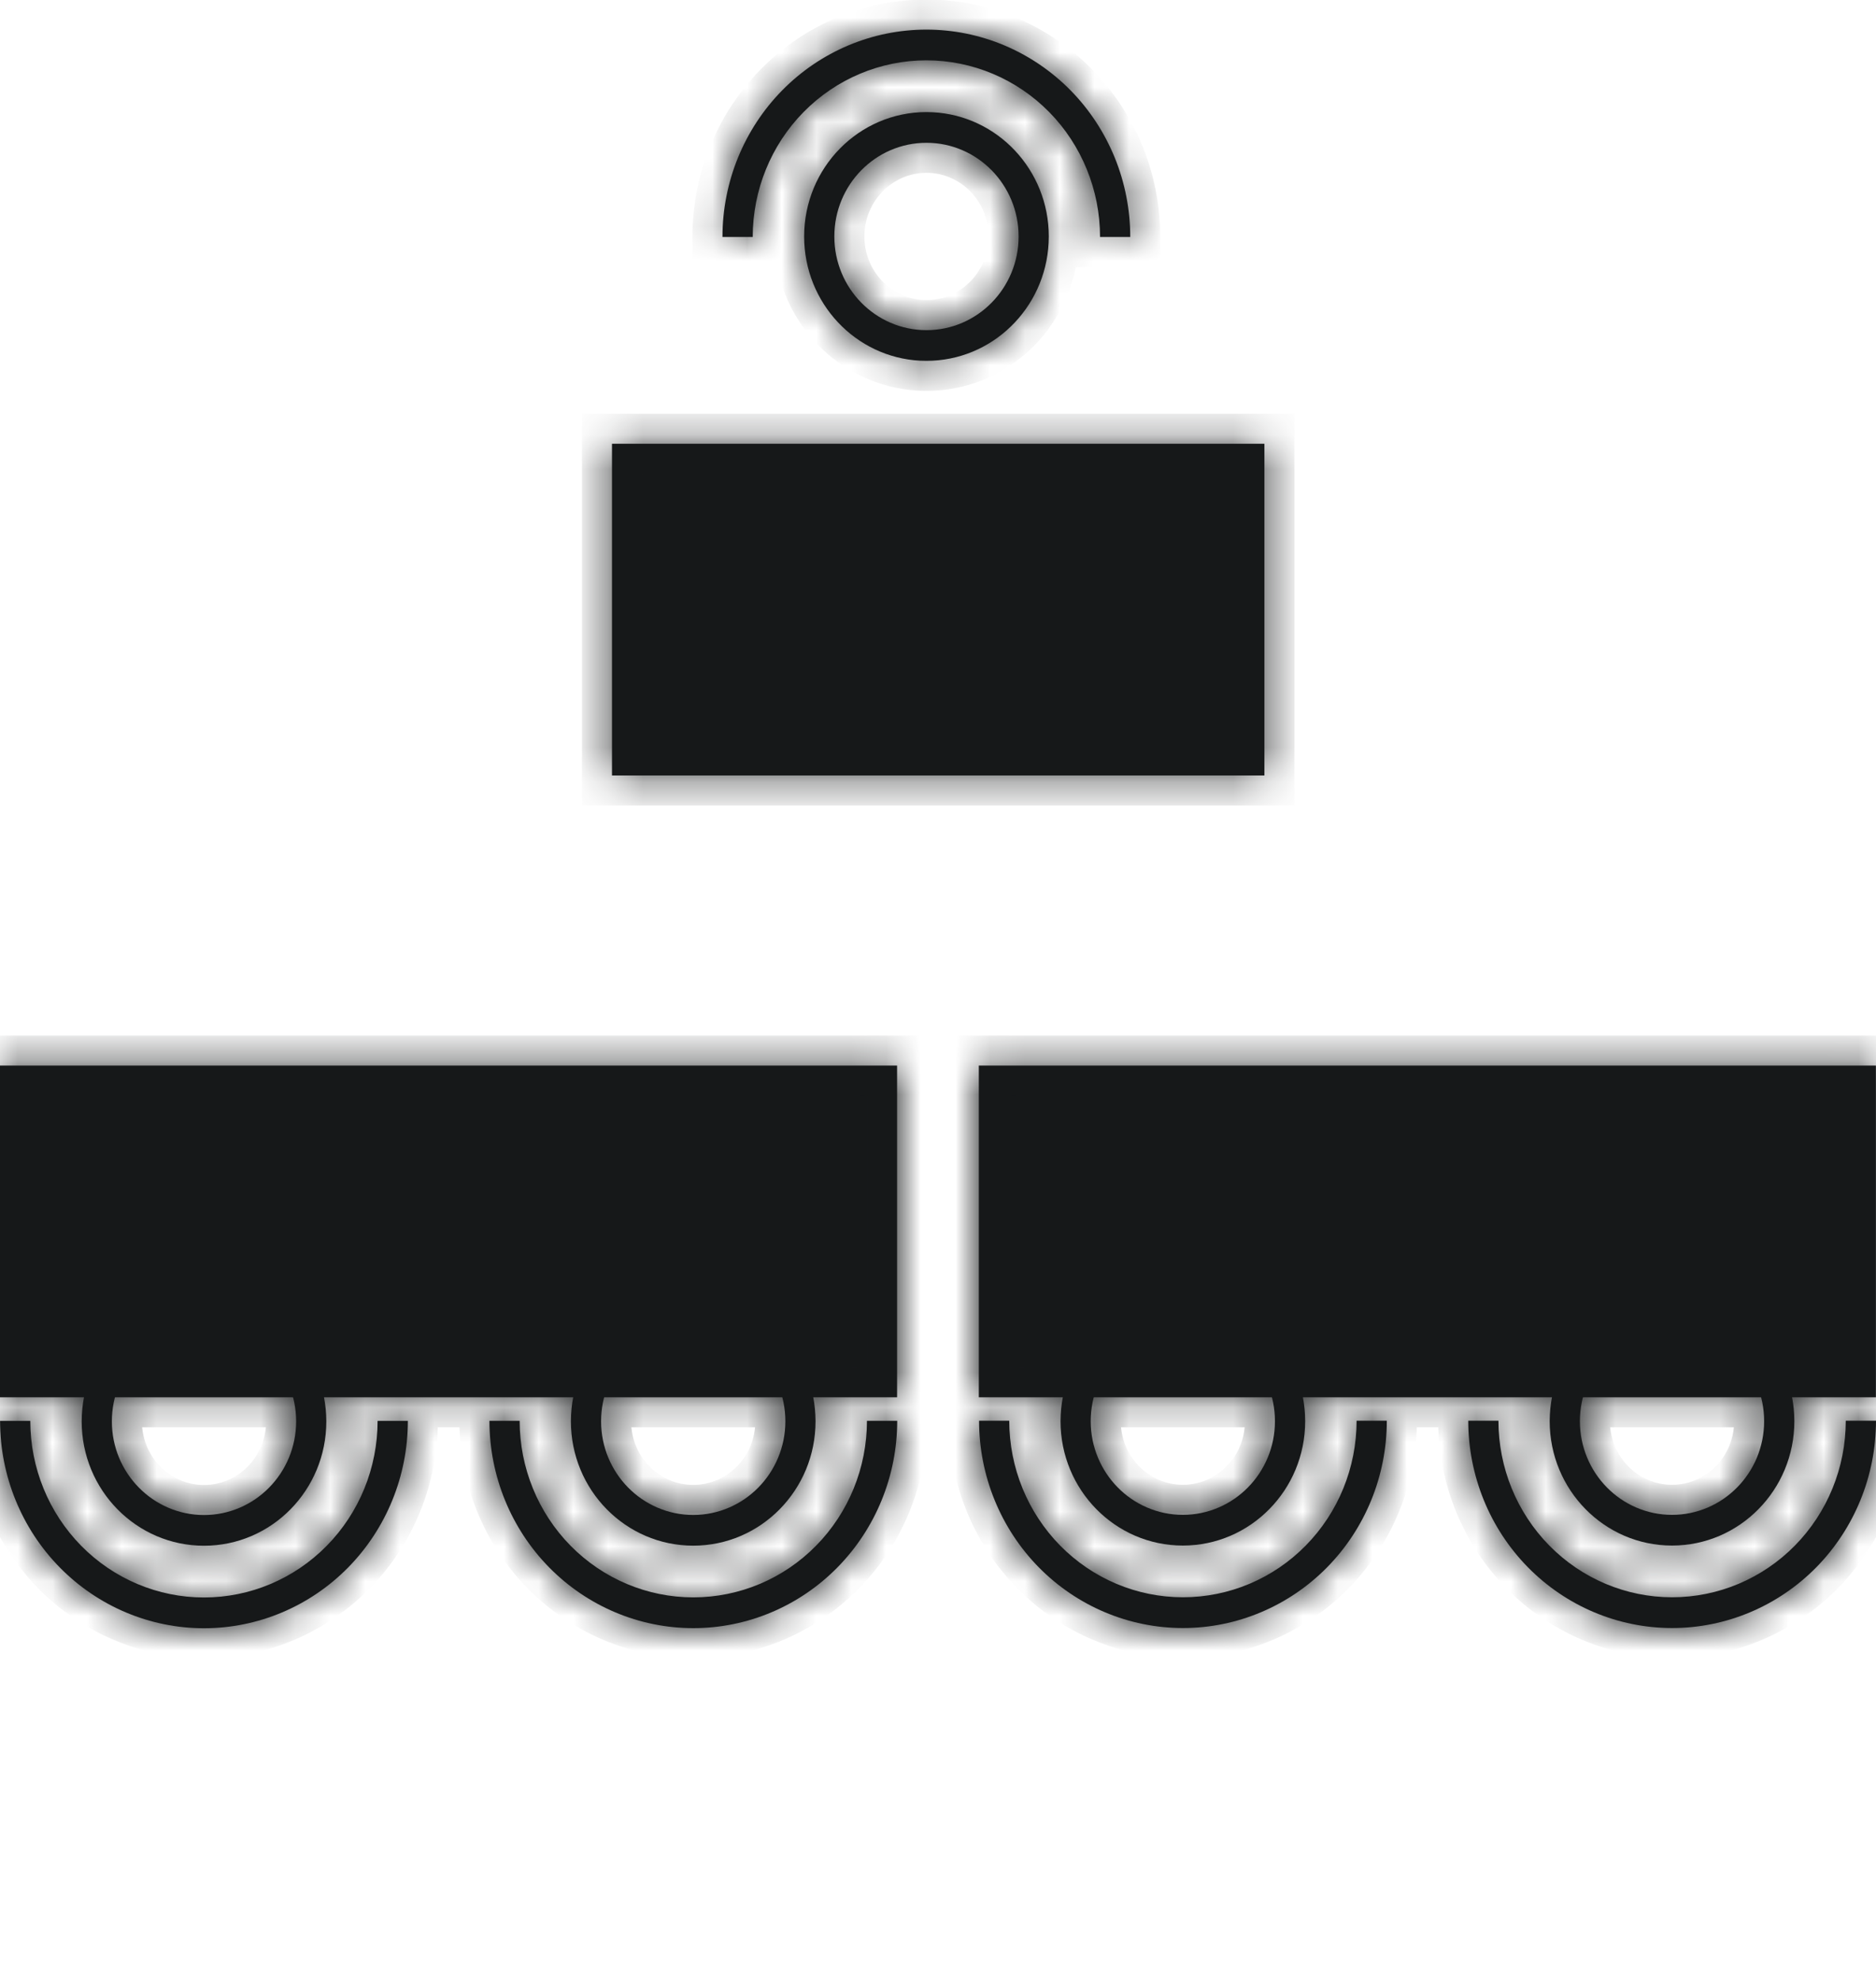 <svg width="54" height="57" viewBox="0 0 54 57" fill="none" xmlns="http://www.w3.org/2000/svg">
<mask id="path-1-inside-1_17647_28964" fill="white">
<path d="M29.32 6.804C29.32 5.316 28.132 4.109 26.668 4.109C25.204 4.109 24.016 5.316 24.016 6.804C24.016 8.293 25.204 9.5 26.668 9.5V10.383L26.487 10.379C24.627 10.283 23.147 8.719 23.147 6.804C23.147 4.827 24.723 3.225 26.668 3.225L26.849 3.23C28.709 3.325 30.189 4.889 30.189 6.804L30.184 6.988C30.09 8.879 28.552 10.383 26.668 10.383V9.5C28.132 9.5 29.32 8.293 29.32 6.804Z"/>
<path d="M31.664 6.818C31.664 5.47 31.137 4.177 30.2 3.224C29.262 2.272 27.991 1.737 26.666 1.736C25.34 1.736 24.068 2.272 23.131 3.224C22.193 4.177 21.667 5.47 21.667 6.818H20.796C20.796 5.236 21.415 3.718 22.516 2.599C23.616 1.481 25.109 0.852 26.666 0.852C28.222 0.852 29.714 1.481 30.815 2.599C31.915 3.718 32.534 5.236 32.534 6.818H31.664Z"/>
<path d="M17.616 12.769H36.395V22.314H17.616V12.769Z"/>
<path d="M3.22 40.899C3.22 42.387 4.408 43.594 5.872 43.594C7.336 43.594 8.524 42.387 8.524 40.899C8.524 39.41 7.336 38.203 5.872 38.203L5.872 37.319L6.053 37.325C7.854 37.417 9.297 38.885 9.388 40.715L9.393 40.899C9.393 42.876 7.817 44.478 5.872 44.478C3.927 44.478 2.351 42.876 2.351 40.899L2.356 40.715C2.45 38.824 3.988 37.319 5.872 37.319L5.872 38.203C4.408 38.203 3.22 39.41 3.22 40.899Z"/>
<path d="M0.872 40.885C0.872 42.233 1.399 43.526 2.337 44.479C3.274 45.431 4.545 45.967 5.871 45.967C7.196 45.967 8.468 45.432 9.405 44.479C10.343 43.526 10.869 42.233 10.869 40.885H11.74C11.74 42.468 11.121 43.985 10.021 45.104C8.92 46.223 7.427 46.852 5.871 46.852C4.314 46.852 2.822 46.222 1.722 45.104C0.621 43.985 0.002 42.467 0.002 40.885H0.872Z"/>
<path d="M17.302 40.896C17.302 42.385 18.49 43.592 19.954 43.592C21.418 43.592 22.606 42.385 22.606 40.896C22.606 39.408 21.418 38.201 19.954 38.201V37.317L20.135 37.322C21.936 37.414 23.379 38.882 23.47 40.712L23.475 40.896C23.475 42.873 21.899 44.476 19.954 44.476C18.009 44.476 16.433 42.873 16.433 40.896L16.438 40.712C16.532 38.821 18.07 37.317 19.954 37.317V38.201C18.49 38.201 17.302 39.408 17.302 40.896Z"/>
<path d="M14.958 40.883C14.958 42.23 15.485 43.523 16.422 44.476C17.36 45.429 18.631 45.964 19.956 45.964C21.282 45.964 22.554 45.429 23.491 44.476C24.429 43.523 24.955 42.23 24.955 40.883H25.826C25.826 42.465 25.207 43.982 24.106 45.101C23.006 46.22 21.513 46.849 19.956 46.849C18.4 46.849 16.908 46.22 15.807 45.101C14.707 43.982 14.088 42.465 14.088 40.883H14.958Z"/>
<path d="M0 30.661H25.822V40.206H0V30.661Z"/>
<path d="M31.396 40.894C31.396 42.382 32.583 43.589 34.048 43.589C35.512 43.589 36.699 42.382 36.699 40.894C36.699 39.405 35.512 38.198 34.048 38.198V37.314L34.228 37.319C36.029 37.412 37.473 38.879 37.564 40.71L37.569 40.894C37.569 42.87 35.992 44.473 34.048 44.473C32.103 44.473 30.527 42.87 30.527 40.894L30.532 40.71C30.626 38.818 32.164 37.314 34.048 37.314V38.198C32.583 38.198 31.396 39.405 31.396 40.894Z"/>
<path d="M29.051 40.88C29.051 42.228 29.579 43.52 30.516 44.473C31.454 45.426 32.724 45.961 34.05 45.961C35.376 45.961 36.648 45.426 37.585 44.473C38.523 43.52 39.049 42.228 39.049 40.88H39.919C39.919 42.462 39.301 43.98 38.2 45.099C37.099 46.217 35.607 46.846 34.05 46.846C32.494 46.846 31.002 46.217 29.901 45.099C28.801 43.98 28.182 42.462 28.182 40.88H29.051Z"/>
<path d="M45.477 40.894C45.477 42.382 46.664 43.589 48.128 43.589C49.593 43.589 50.78 42.382 50.78 40.894C50.78 39.405 49.593 38.198 48.128 38.198V37.314L48.309 37.319C50.11 37.412 51.553 38.879 51.645 40.71L51.65 40.894C51.65 42.87 50.073 44.473 48.128 44.473C46.184 44.473 44.607 42.87 44.607 40.894L44.612 40.71C44.706 38.818 46.244 37.314 48.128 37.314V38.198C46.664 38.198 45.477 39.405 45.477 40.894Z"/>
<path d="M43.132 40.88C43.132 42.228 43.659 43.52 44.597 44.473C45.534 45.426 46.805 45.961 48.131 45.961C49.456 45.961 50.728 45.426 51.666 44.473C52.603 43.52 53.13 42.228 53.13 40.88H54C54 42.462 53.381 43.98 52.281 45.099C51.18 46.217 49.687 46.846 48.131 46.846C46.575 46.846 45.082 46.217 43.982 45.099C42.881 43.98 42.263 42.462 42.263 40.88H43.132Z"/>
<path d="M28.175 30.661H53.997V40.206H28.175V30.661Z"/>
</mask>
<path d="M29.32 6.804C29.32 5.316 28.132 4.109 26.668 4.109C25.204 4.109 24.016 5.316 24.016 6.804C24.016 8.293 25.204 9.5 26.668 9.5V10.383L26.487 10.379C24.627 10.283 23.147 8.719 23.147 6.804C23.147 4.827 24.723 3.225 26.668 3.225L26.849 3.23C28.709 3.325 30.189 4.889 30.189 6.804L30.184 6.988C30.09 8.879 28.552 10.383 26.668 10.383V9.5C28.132 9.5 29.32 8.293 29.32 6.804Z" fill="#161819"/>
<path d="M31.664 6.818C31.664 5.47 31.137 4.177 30.2 3.224C29.262 2.272 27.991 1.737 26.666 1.736C25.34 1.736 24.068 2.272 23.131 3.224C22.193 4.177 21.667 5.47 21.667 6.818H20.796C20.796 5.236 21.415 3.718 22.516 2.599C23.616 1.481 25.109 0.852 26.666 0.852C28.222 0.852 29.714 1.481 30.815 2.599C31.915 3.718 32.534 5.236 32.534 6.818H31.664Z" fill="#161819"/>
<path d="M17.616 12.769H36.395V22.314H17.616V12.769Z" fill="#161819"/>
<path d="M3.22 40.899C3.22 42.387 4.408 43.594 5.872 43.594C7.336 43.594 8.524 42.387 8.524 40.899C8.524 39.41 7.336 38.203 5.872 38.203L5.872 37.319L6.053 37.325C7.854 37.417 9.297 38.885 9.388 40.715L9.393 40.899C9.393 42.876 7.817 44.478 5.872 44.478C3.927 44.478 2.351 42.876 2.351 40.899L2.356 40.715C2.45 38.824 3.988 37.319 5.872 37.319L5.872 38.203C4.408 38.203 3.22 39.41 3.22 40.899Z" fill="#161819"/>
<path d="M0.872 40.885C0.872 42.233 1.399 43.526 2.337 44.479C3.274 45.431 4.545 45.967 5.871 45.967C7.196 45.967 8.468 45.432 9.405 44.479C10.343 43.526 10.869 42.233 10.869 40.885H11.74C11.74 42.468 11.121 43.985 10.021 45.104C8.92 46.223 7.427 46.852 5.871 46.852C4.314 46.852 2.822 46.222 1.722 45.104C0.621 43.985 0.002 42.467 0.002 40.885H0.872Z" fill="#161819"/>
<path d="M17.302 40.896C17.302 42.385 18.49 43.592 19.954 43.592C21.418 43.592 22.606 42.385 22.606 40.896C22.606 39.408 21.418 38.201 19.954 38.201V37.317L20.135 37.322C21.936 37.414 23.379 38.882 23.47 40.712L23.475 40.896C23.475 42.873 21.899 44.476 19.954 44.476C18.009 44.476 16.433 42.873 16.433 40.896L16.438 40.712C16.532 38.821 18.07 37.317 19.954 37.317V38.201C18.49 38.201 17.302 39.408 17.302 40.896Z" fill="#161819"/>
<path d="M14.958 40.883C14.958 42.23 15.485 43.523 16.422 44.476C17.36 45.429 18.631 45.964 19.956 45.964C21.282 45.964 22.554 45.429 23.491 44.476C24.429 43.523 24.955 42.23 24.955 40.883H25.826C25.826 42.465 25.207 43.982 24.106 45.101C23.006 46.22 21.513 46.849 19.956 46.849C18.4 46.849 16.908 46.22 15.807 45.101C14.707 43.982 14.088 42.465 14.088 40.883H14.958Z" fill="#161819"/>
<path d="M0 30.661H25.822V40.206H0V30.661Z" fill="#161819"/>
<path d="M31.396 40.894C31.396 42.382 32.583 43.589 34.048 43.589C35.512 43.589 36.699 42.382 36.699 40.894C36.699 39.405 35.512 38.198 34.048 38.198V37.314L34.228 37.319C36.029 37.412 37.473 38.879 37.564 40.71L37.569 40.894C37.569 42.87 35.992 44.473 34.048 44.473C32.103 44.473 30.527 42.87 30.527 40.894L30.532 40.71C30.626 38.818 32.164 37.314 34.048 37.314V38.198C32.583 38.198 31.396 39.405 31.396 40.894Z" fill="#161819"/>
<path d="M29.051 40.88C29.051 42.228 29.579 43.52 30.516 44.473C31.454 45.426 32.724 45.961 34.05 45.961C35.376 45.961 36.648 45.426 37.585 44.473C38.523 43.52 39.049 42.228 39.049 40.88H39.919C39.919 42.462 39.301 43.98 38.2 45.099C37.099 46.217 35.607 46.846 34.05 46.846C32.494 46.846 31.002 46.217 29.901 45.099C28.801 43.98 28.182 42.462 28.182 40.88H29.051Z" fill="#161819"/>
<path d="M45.477 40.894C45.477 42.382 46.664 43.589 48.128 43.589C49.593 43.589 50.78 42.382 50.78 40.894C50.78 39.405 49.593 38.198 48.128 38.198V37.314L48.309 37.319C50.11 37.412 51.553 38.879 51.645 40.71L51.65 40.894C51.65 42.87 50.073 44.473 48.128 44.473C46.184 44.473 44.607 42.87 44.607 40.894L44.612 40.71C44.706 38.818 46.244 37.314 48.128 37.314V38.198C46.664 38.198 45.477 39.405 45.477 40.894Z" fill="#161819"/>
<path d="M43.132 40.88C43.132 42.228 43.659 43.52 44.597 44.473C45.534 45.426 46.805 45.961 48.131 45.961C49.456 45.961 50.728 45.426 51.666 44.473C52.603 43.52 53.13 42.228 53.13 40.88H54C54 42.462 53.381 43.98 52.281 45.099C51.18 46.217 49.687 46.846 48.131 46.846C46.575 46.846 45.082 46.217 43.982 45.099C42.881 43.98 42.263 42.462 42.263 40.88H43.132Z" fill="#161819"/>
<path d="M28.175 30.661H53.997V40.206H28.175V30.661Z" fill="#161819"/>
<path d="M26.668 9.5H26.236V10.383H26.668H27.1V9.5H26.668ZM5.872 38.203H6.304L6.304 37.319H5.872H5.44L5.44 38.203H5.872ZM19.954 38.201H20.386V37.317H19.954H19.522V38.201H19.954ZM34.048 38.198H34.48V37.314H34.048H33.615V38.198H34.048ZM48.128 38.198H48.561V37.314H48.128H47.696V38.198H48.128ZM26.668 4.109V3.244V4.109ZM26.668 9.5V10.364V9.5ZM26.668 10.383L26.644 11.248L26.656 11.248H26.668V10.383ZM26.487 10.379L26.443 11.242L26.453 11.242L26.463 11.243L26.487 10.379ZM26.668 3.225L26.692 2.361L26.68 2.36H26.668V3.225ZM26.849 3.23L26.893 2.366L26.883 2.366L26.873 2.366L26.849 3.23ZM30.189 6.804L31.053 6.827L31.054 6.816V6.804H30.189ZM30.184 6.988L31.048 7.031L31.048 7.021L31.049 7.011L30.184 6.988ZM31.664 6.818H30.8V7.682H31.664V6.818ZM30.2 3.224L30.816 2.618L30.816 2.618L30.2 3.224ZM26.666 1.736L26.666 0.872H26.666V1.736ZM23.131 3.224L22.514 2.618L23.131 3.224ZM21.667 6.818V7.682H22.531V6.818H21.667ZM20.796 6.818H19.932V7.682H20.796V6.818ZM22.516 2.599L21.899 1.993L22.516 2.599ZM26.666 0.852L26.666 -0.013H26.666V0.852ZM30.815 2.599L31.431 1.993L31.431 1.993L30.815 2.599ZM32.534 6.818V7.682H33.398V6.818H32.534ZM17.616 12.769V11.904H16.751V12.769H17.616ZM36.395 12.769H37.26V11.904H36.395V12.769ZM36.395 22.314V23.178H37.26V22.314H36.395ZM17.616 22.314H16.751V23.178H17.616V22.314ZM3.22 40.899H2.356H3.22ZM8.524 40.899H9.388H8.524ZM5.872 37.319L5.896 36.455L5.884 36.455H5.872V37.319ZM6.053 37.325L6.097 36.461L6.087 36.461L6.077 36.46L6.053 37.325ZM9.388 40.715L10.252 40.692L10.252 40.682L10.252 40.672L9.388 40.715ZM9.393 40.899H10.258V40.887L10.258 40.876L9.393 40.899ZM2.351 40.899L1.487 40.876L1.486 40.887V40.899H2.351ZM2.356 40.715L1.492 40.672L1.492 40.682L1.492 40.692L2.356 40.715ZM0.872 40.885H1.736V40.021H0.872V40.885ZM2.337 44.479L1.72 45.085L1.72 45.085L2.337 44.479ZM5.871 45.967L5.87 46.831H5.871V45.967ZM9.405 44.479L10.022 45.085L9.405 44.479ZM10.869 40.885V40.021H10.005V40.885H10.869ZM11.74 40.885H12.604L12.604 40.021H11.74V40.885ZM10.021 45.104L10.637 45.71L10.021 45.104ZM5.871 46.852L5.87 47.716H5.871V46.852ZM1.722 45.104L1.105 45.71L1.105 45.71L1.722 45.104ZM0.002 40.885V40.021H-0.862V40.885H0.002ZM17.302 40.896H16.438H17.302ZM22.606 40.896H23.47H22.606ZM19.954 37.317L19.978 36.453L19.966 36.452H19.954V37.317ZM20.135 37.322L20.179 36.458L20.169 36.458L20.159 36.458L20.135 37.322ZM23.47 40.712L24.334 40.689L24.334 40.679L24.334 40.669L23.47 40.712ZM23.475 40.896H24.34V40.885L24.339 40.873L23.475 40.896ZM16.433 40.896L15.569 40.873L15.568 40.885V40.896H16.433ZM16.438 40.712L15.574 40.669L15.574 40.679L15.574 40.689L16.438 40.712ZM14.958 40.883H15.822V40.018H14.958V40.883ZM16.422 44.476L15.806 45.082L15.806 45.082L16.422 44.476ZM19.956 45.964L19.956 46.829H19.956V45.964ZM23.491 44.476L24.108 45.082L23.491 44.476ZM24.955 40.883V40.018H24.091V40.883H24.955ZM25.826 40.883H26.69V40.018H25.826V40.883ZM24.106 45.101L24.723 45.707L24.106 45.101ZM19.956 46.849L19.956 47.713H19.956V46.849ZM15.807 45.101L15.191 45.707L15.191 45.707L15.807 45.101ZM14.088 40.883V40.018H13.224V40.883H14.088ZM0 30.661V29.796H-0.865V30.661H0ZM25.822 30.661H26.686V29.796H25.822V30.661ZM25.822 40.206V41.07H26.686V40.206H25.822ZM0 40.206H-0.865V41.07H0V40.206ZM31.396 40.894H30.532H31.396ZM36.699 40.894H37.564H36.699ZM34.048 37.314L34.072 36.45L34.06 36.45H34.048V37.314ZM34.228 37.319L34.273 36.456L34.263 36.455L34.252 36.455L34.228 37.319ZM37.564 40.71L38.428 40.687L38.428 40.677L38.427 40.667L37.564 40.71ZM37.569 40.894H38.433V40.882L38.433 40.87L37.569 40.894ZM30.527 40.894L29.662 40.87L29.662 40.882V40.894H30.527ZM30.532 40.71L29.668 40.667L29.668 40.677L29.667 40.687L30.532 40.71ZM29.051 40.88H29.916V40.015H29.051V40.88ZM30.516 44.473L29.9 45.08L29.9 45.08L30.516 44.473ZM34.05 45.961L34.05 46.826H34.05V45.961ZM37.585 44.473L38.201 45.08L37.585 44.473ZM39.049 40.88V40.015H38.184V40.88H39.049ZM39.919 40.88H40.784L40.784 40.015H39.919V40.88ZM38.2 45.099L38.816 45.705L38.2 45.099ZM34.05 46.846L34.05 47.711H34.05V46.846ZM29.901 45.099L29.285 45.705L29.285 45.705L29.901 45.099ZM28.182 40.88V40.015H27.317V40.88H28.182ZM45.477 40.894H44.612H45.477ZM50.78 40.894H51.645H50.78ZM48.128 37.314L48.152 36.45L48.14 36.45H48.128V37.314ZM48.309 37.319L48.353 36.456L48.343 36.455L48.333 36.455L48.309 37.319ZM51.645 40.71L52.509 40.687L52.508 40.677L52.508 40.667L51.645 40.71ZM51.65 40.894H52.514V40.882L52.514 40.87L51.65 40.894ZM44.607 40.894L43.743 40.87L43.743 40.882V40.894H44.607ZM44.612 40.71L43.749 40.667L43.748 40.677L43.748 40.687L44.612 40.71ZM43.132 40.88H43.996V40.015H43.132V40.88ZM44.597 44.473L43.98 45.08L43.98 45.08L44.597 44.473ZM48.131 45.961L48.131 46.826H48.131V45.961ZM51.666 44.473L52.282 45.08L51.666 44.473ZM53.13 40.88V40.015H52.265V40.88H53.13ZM54 40.88H54.864V40.015H54V40.88ZM52.281 45.099L52.897 45.705L52.281 45.099ZM48.131 46.846L48.131 47.711H48.131V46.846ZM43.982 45.099L43.365 45.705L43.365 45.705L43.982 45.099ZM42.263 40.88V40.015H41.398V40.88H42.263ZM28.175 30.661V29.796H27.31V30.661H28.175ZM53.997 30.661H54.861V29.796H53.997V30.661ZM53.997 40.206V41.07H54.861V40.206H53.997ZM28.175 40.206H27.31V41.07H28.175V40.206ZM29.32 6.804H30.184C30.184 4.852 28.623 3.244 26.668 3.244V4.109V4.973C27.642 4.973 28.455 5.78 28.455 6.804H29.32ZM26.668 4.109V3.244C24.713 3.244 23.152 4.852 23.152 6.804H24.016H24.881C24.881 5.78 25.694 4.973 26.668 4.973V4.109ZM24.016 6.804H23.152C23.152 8.757 24.713 10.364 26.668 10.364V9.5V8.635C25.694 8.635 24.881 7.829 24.881 6.804H24.016ZM26.668 10.383L26.692 9.519L26.511 9.514L26.487 10.379L26.463 11.243L26.644 11.248L26.668 10.383ZM26.487 10.379L26.532 9.515C25.14 9.444 24.011 8.269 24.011 6.804H23.147H22.282C22.282 9.17 24.113 11.122 26.443 11.242L26.487 10.379ZM23.147 6.804H24.011C24.011 5.291 25.214 4.089 26.668 4.089V3.225V2.36C24.233 2.36 22.282 4.363 22.282 6.804H23.147ZM26.668 3.225L26.644 4.089L26.825 4.094L26.849 3.23L26.873 2.366L26.692 2.361L26.668 3.225ZM26.849 3.23L26.804 4.093C28.196 4.165 29.325 5.339 29.325 6.804H30.189H31.054C31.054 4.439 29.223 2.486 26.893 2.366L26.849 3.23ZM30.189 6.804L29.325 6.781L29.32 6.965L30.184 6.988L31.049 7.011L31.053 6.827L30.189 6.804ZM30.184 6.988L29.321 6.945C29.249 8.391 28.076 9.519 26.668 9.519V10.383V11.248C29.028 11.248 30.931 9.368 31.048 7.031L30.184 6.988ZM26.668 9.5V10.364C28.623 10.364 30.184 8.757 30.184 6.804H29.32H28.455C28.455 7.829 27.642 8.635 26.668 8.635V9.5ZM31.664 6.818H32.529C32.529 5.245 31.914 3.734 30.816 2.618L30.2 3.224L29.583 3.831C30.36 4.621 30.8 5.695 30.8 6.818H31.664ZM30.2 3.224L30.816 2.618C29.718 1.502 28.225 0.872 26.666 0.872L26.666 1.736L26.666 2.601C27.757 2.601 28.807 3.042 29.583 3.831L30.2 3.224ZM26.666 1.736V0.872C25.106 0.872 23.613 1.502 22.514 2.618L23.131 3.224L23.747 3.831C24.523 3.042 25.574 2.601 26.666 2.601V1.736ZM23.131 3.224L22.514 2.618C21.416 3.734 20.802 5.246 20.802 6.818H21.667H22.531C22.531 5.695 22.97 4.62 23.747 3.831L23.131 3.224ZM21.667 6.818V5.953H20.796V6.818V7.682H21.667V6.818ZM20.796 6.818H21.661C21.661 5.461 22.192 4.161 23.132 3.206L22.516 2.599L21.899 1.993C20.638 3.275 19.932 5.011 19.932 6.818H20.796ZM22.516 2.599L23.132 3.206C24.072 2.25 25.343 1.716 26.666 1.716V0.852V-0.013C24.875 -0.013 23.161 0.711 21.899 1.993L22.516 2.599ZM26.666 0.852L26.666 1.716C27.988 1.716 29.259 2.25 30.198 3.206L30.815 2.599L31.431 1.993C30.17 0.711 28.456 -0.013 26.666 -0.013L26.666 0.852ZM30.815 2.599L30.198 3.206C31.139 4.161 31.669 5.461 31.669 6.818H32.534H33.398C33.398 5.011 32.692 3.275 31.431 1.993L30.815 2.599ZM32.534 6.818V5.953H31.664V6.818V7.682H32.534V6.818ZM17.616 12.769V13.633H36.395V12.769V11.904H17.616V12.769ZM36.395 12.769H35.531V22.314H36.395H37.26V12.769H36.395ZM36.395 22.314V21.449H17.616V22.314V23.178H36.395V22.314ZM17.616 22.314H18.48V12.769H17.616H16.751V22.314H17.616ZM3.22 40.899H2.356C2.356 42.851 3.917 44.459 5.872 44.459V43.594V42.73C4.899 42.73 4.085 41.923 4.085 40.899H3.22ZM5.872 43.594V44.459C7.827 44.459 9.388 42.851 9.388 40.899H8.524H7.659C7.659 41.923 6.846 42.73 5.872 42.73V43.594ZM8.524 40.899H9.388C9.388 38.946 7.827 37.339 5.872 37.339V38.203V39.068C6.846 39.068 7.659 39.874 7.659 40.899H8.524ZM5.872 37.319L5.848 38.184L6.029 38.189L6.053 37.325L6.077 36.46L5.896 36.455L5.872 37.319ZM6.053 37.325L6.008 38.188C7.355 38.257 8.455 39.359 8.525 40.758L9.388 40.715L10.252 40.672C10.139 38.41 8.353 36.577 6.097 36.461L6.053 37.325ZM9.388 40.715L8.524 40.738L8.529 40.922L9.393 40.899L10.258 40.876L10.252 40.692L9.388 40.715ZM9.393 40.899H8.529C8.529 42.412 7.326 43.614 5.872 43.614V44.478V45.343C8.308 45.343 10.258 43.34 10.258 40.899H9.393ZM5.872 44.478V43.614C4.418 43.614 3.215 42.412 3.215 40.899H2.351H1.486C1.486 43.34 3.437 45.343 5.872 45.343V44.478ZM2.351 40.899L3.215 40.922L3.22 40.738L2.356 40.715L1.492 40.692L1.487 40.876L2.351 40.899ZM2.356 40.715L3.219 40.758C3.291 39.312 4.464 38.184 5.872 38.184V37.319V36.455C3.513 36.455 1.609 38.335 1.492 40.672L2.356 40.715ZM5.872 38.203V37.339C3.917 37.339 2.356 38.946 2.356 40.899H3.22H4.085C4.085 39.874 4.899 39.068 5.872 39.068V38.203ZM0.872 40.885H0.007C0.007 42.458 0.622 43.969 1.72 45.085L2.337 44.479L2.953 43.872C2.176 43.082 1.736 42.008 1.736 40.885H0.872ZM2.337 44.479L1.72 45.085C2.819 46.201 4.311 46.831 5.87 46.831L5.871 45.967L5.871 45.102C4.779 45.102 3.729 44.661 2.953 43.872L2.337 44.479ZM5.871 45.967V46.831C7.43 46.831 8.923 46.202 10.022 45.085L9.405 44.479L8.789 43.872C8.013 44.662 6.963 45.102 5.871 45.102V45.967ZM9.405 44.479L10.022 45.085C11.12 43.969 11.734 42.458 11.734 40.885H10.869H10.005C10.005 42.008 9.566 43.083 8.789 43.872L9.405 44.479ZM10.869 40.885V41.75H11.74V40.885V40.021H10.869V40.885ZM11.74 40.885H10.875C10.875 42.243 10.344 43.542 9.404 44.498L10.021 45.104L10.637 45.71C11.898 44.428 12.604 42.692 12.604 40.885H11.74ZM10.021 45.104L9.404 44.498C8.464 45.453 7.193 45.987 5.871 45.987V46.852V47.716C7.661 47.716 9.375 46.992 10.637 45.71L10.021 45.104ZM5.871 46.852L5.871 45.987C4.548 45.987 3.278 45.453 2.338 44.498L1.722 45.104L1.105 45.71C2.367 46.992 4.08 47.716 5.87 47.716L5.871 46.852ZM1.722 45.104L2.338 44.498C1.398 43.542 0.867 42.243 0.867 40.885H0.002H-0.862C-0.862 42.692 -0.156 44.428 1.105 45.71L1.722 45.104ZM0.002 40.885V41.75H0.872V40.885V40.021H0.002V40.885ZM17.302 40.896H16.438C16.438 42.849 17.999 44.456 19.954 44.456V43.592V42.727C18.98 42.727 18.167 41.921 18.167 40.896H17.302ZM19.954 43.592V44.456C21.909 44.456 23.47 42.849 23.47 40.896H22.606H21.741C21.741 41.921 20.928 42.727 19.954 42.727V43.592ZM22.606 40.896H23.47C23.47 38.944 21.909 37.336 19.954 37.336V38.201V39.065C20.928 39.065 21.741 39.872 21.741 40.896H22.606ZM19.954 37.317L19.93 38.181L20.111 38.186L20.135 37.322L20.159 36.458L19.978 36.453L19.954 37.317ZM20.135 37.322L20.09 38.185C21.437 38.254 22.537 39.356 22.607 40.755L23.47 40.712L24.334 40.669C24.221 38.407 22.434 36.574 20.179 36.458L20.135 37.322ZM23.47 40.712L22.606 40.736L22.611 40.919L23.475 40.896L24.339 40.873L24.334 40.689L23.47 40.712ZM23.475 40.896H22.611C22.611 42.409 21.408 43.611 19.954 43.611V44.476V45.34C22.39 45.34 24.34 43.337 24.34 40.896H23.475ZM19.954 44.476V43.611C18.5 43.611 17.297 42.409 17.297 40.896H16.433H15.568C15.568 43.337 17.519 45.34 19.954 45.34V44.476ZM16.433 40.896L17.297 40.919L17.302 40.736L16.438 40.712L15.574 40.689L15.569 40.873L16.433 40.896ZM16.438 40.712L17.301 40.755C17.373 39.309 18.546 38.181 19.954 38.181V37.317V36.452C17.594 36.452 15.691 38.333 15.574 40.669L16.438 40.712ZM19.954 38.201V37.336C17.999 37.336 16.438 38.944 16.438 40.896H17.302H18.167C18.167 39.872 18.98 39.065 19.954 39.065V38.201ZM14.958 40.883H14.093C14.093 42.455 14.708 43.966 15.806 45.082L16.422 44.476L17.039 43.87C16.262 43.08 15.822 42.005 15.822 40.883H14.958ZM16.422 44.476L15.806 45.082C16.905 46.199 18.397 46.828 19.956 46.829L19.956 45.964L19.956 45.099C18.865 45.099 17.815 44.659 17.039 43.87L16.422 44.476ZM19.956 45.964V46.829C21.516 46.829 23.009 46.199 24.108 45.082L23.491 44.476L22.875 43.87C22.099 44.659 21.048 45.099 19.956 45.099V45.964ZM23.491 44.476L24.108 45.082C25.206 43.966 25.82 42.455 25.82 40.883H24.955H24.091C24.091 42.006 23.652 43.08 22.875 43.87L23.491 44.476ZM24.955 40.883V41.747H25.826V40.883V40.018H24.955V40.883ZM25.826 40.883H24.961C24.961 42.24 24.43 43.539 23.49 44.495L24.106 45.101L24.723 45.707C25.984 44.426 26.69 42.69 26.69 40.883H25.826ZM24.106 45.101L23.49 44.495C22.55 45.45 21.279 45.984 19.956 45.984V46.849V47.713C21.747 47.713 23.461 46.99 24.723 45.707L24.106 45.101ZM19.956 46.849L19.956 45.984C18.634 45.984 17.363 45.45 16.424 44.495L15.807 45.101L15.191 45.707C16.453 46.989 18.166 47.713 19.956 47.713L19.956 46.849ZM15.807 45.101L16.424 44.495C15.484 43.539 14.953 42.24 14.953 40.883H14.088H13.224C13.224 42.69 13.93 44.426 15.191 45.707L15.807 45.101ZM14.088 40.883V41.747H14.958V40.883V40.018H14.088V40.883ZM0 30.661V31.525H25.822V30.661V29.796H0V30.661ZM25.822 30.661H24.957V40.206H25.822H26.686V30.661H25.822ZM25.822 40.206V39.341H0V40.206V41.07H25.822V40.206ZM0 40.206H0.865V30.661H0H-0.865V40.206H0ZM31.396 40.894H30.532C30.532 42.846 32.093 44.453 34.048 44.453V43.589V42.724C33.074 42.724 32.261 41.918 32.261 40.894H31.396ZM34.048 43.589V44.453C36.003 44.453 37.564 42.846 37.564 40.894H36.699H35.835C35.835 41.918 35.021 42.724 34.048 42.724V43.589ZM36.699 40.894H37.564C37.564 38.941 36.003 37.334 34.048 37.334V38.198V39.062C35.021 39.062 35.835 39.869 35.835 40.894H36.699ZM34.048 37.314L34.024 38.178L34.205 38.183L34.228 37.319L34.252 36.455L34.072 36.45L34.048 37.314ZM34.228 37.319L34.184 38.182C35.53 38.252 36.631 39.354 36.7 40.753L37.564 40.71L38.427 40.667C38.315 38.405 36.528 36.572 34.273 36.456L34.228 37.319ZM37.564 40.71L36.7 40.733L36.705 40.917L37.569 40.894L38.433 40.87L38.428 40.687L37.564 40.71ZM37.569 40.894H36.704C36.704 42.406 35.502 43.608 34.048 43.608V44.473V45.337C36.483 45.337 38.433 43.334 38.433 40.894H37.569ZM34.048 44.473V43.608C32.594 43.608 31.391 42.406 31.391 40.894H30.527H29.662C29.662 43.334 31.612 45.337 34.048 45.337V44.473ZM30.527 40.894L31.391 40.917L31.396 40.733L30.532 40.71L29.667 40.687L29.662 40.87L30.527 40.894ZM30.532 40.71L31.395 40.753C31.467 39.307 32.639 38.179 34.048 38.179V37.314V36.45C31.688 36.45 29.784 38.33 29.668 40.667L30.532 40.71ZM34.048 38.198V37.334C32.093 37.334 30.532 38.941 30.532 40.894H31.396H32.261C32.261 39.869 33.074 39.062 34.048 39.062V38.198ZM29.051 40.88H28.187C28.187 42.453 28.802 43.964 29.9 45.08L30.516 44.473L31.133 43.867C30.355 43.077 29.916 42.003 29.916 40.88H29.051ZM30.516 44.473L29.9 45.08C30.998 46.196 32.491 46.826 34.05 46.826L34.05 45.961L34.05 45.097C32.959 45.097 31.909 44.656 31.132 43.867L30.516 44.473ZM34.05 45.961V46.826C35.61 46.826 37.103 46.196 38.201 45.08L37.585 44.473L36.969 43.867C36.192 44.656 35.142 45.097 34.05 45.097V45.961ZM37.585 44.473L38.201 45.08C39.299 43.963 39.913 42.452 39.913 40.88H39.049H38.184C38.184 42.003 37.746 43.077 36.969 43.867L37.585 44.473ZM39.049 40.88V41.745H39.919V40.88V40.015H39.049V40.88ZM39.919 40.88H39.055C39.055 42.237 38.524 43.536 37.584 44.492L38.2 45.099L38.816 45.705C40.077 44.423 40.784 42.687 40.784 40.88H39.919ZM38.2 45.099L37.584 44.492C36.644 45.447 35.373 45.982 34.05 45.982V46.846V47.711C35.841 47.711 37.555 46.987 38.816 45.705L38.2 45.099ZM34.05 46.846L34.05 45.982C32.728 45.982 31.457 45.447 30.517 44.492L29.901 45.099L29.285 45.705C30.546 46.987 32.26 47.711 34.05 47.711L34.05 46.846ZM29.901 45.099L30.517 44.492C29.577 43.536 29.046 42.237 29.046 40.88H28.182H27.317C27.317 42.687 28.024 44.423 29.285 45.705L29.901 45.099ZM28.182 40.88V41.745H29.051V40.88V40.015H28.182V40.88ZM45.477 40.894H44.612C44.612 42.846 46.173 44.453 48.128 44.453V43.589V42.724C47.155 42.724 46.341 41.918 46.341 40.894H45.477ZM48.128 43.589V44.453C50.083 44.453 51.645 42.846 51.645 40.894H50.78H49.916C49.916 41.918 49.102 42.724 48.128 42.724V43.589ZM50.78 40.894H51.645C51.645 38.941 50.083 37.334 48.128 37.334V38.198V39.062C49.102 39.062 49.916 39.869 49.916 40.894H50.78ZM48.128 37.314L48.105 38.178L48.285 38.183L48.309 37.319L48.333 36.455L48.152 36.45L48.128 37.314ZM48.309 37.319L48.265 38.182C49.611 38.252 50.712 39.354 50.781 40.753L51.645 40.71L52.508 40.667C52.395 38.405 50.609 36.572 48.353 36.456L48.309 37.319ZM51.645 40.71L50.78 40.733L50.785 40.917L51.65 40.894L52.514 40.87L52.509 40.687L51.645 40.71ZM51.65 40.894H50.785C50.785 42.406 49.582 43.608 48.128 43.608V44.473V45.337C50.564 45.337 52.514 43.334 52.514 40.894H51.65ZM48.128 44.473V43.608C46.674 43.608 45.472 42.406 45.472 40.894H44.607H43.743C43.743 43.334 45.693 45.337 48.128 45.337V44.473ZM44.607 40.894L45.471 40.917L45.476 40.733L44.612 40.71L43.748 40.687L43.743 40.87L44.607 40.894ZM44.612 40.71L45.475 40.753C45.547 39.307 46.72 38.179 48.128 38.179V37.314V36.45C45.769 36.45 43.865 38.33 43.749 40.667L44.612 40.71ZM48.128 38.198V37.334C46.173 37.334 44.612 38.941 44.612 40.894H45.477H46.341C46.341 39.869 47.155 39.062 48.128 39.062V38.198ZM43.132 40.88H42.267C42.267 42.453 42.883 43.964 43.98 45.08L44.597 44.473L45.213 43.867C44.436 43.077 43.996 42.003 43.996 40.88H43.132ZM44.597 44.473L43.98 45.08C45.079 46.196 46.571 46.826 48.131 46.826L48.131 45.961L48.131 45.097C47.039 45.097 45.989 44.656 45.213 43.867L44.597 44.473ZM48.131 45.961V46.826C49.69 46.826 51.183 46.196 52.282 45.08L51.666 44.473L51.049 43.867C50.273 44.656 49.223 45.097 48.131 45.097V45.961ZM51.666 44.473L52.282 45.08C53.38 43.963 53.994 42.452 53.994 40.88H53.13H52.265C52.265 42.003 51.826 43.077 51.049 43.867L51.666 44.473ZM53.13 40.88V41.745H54V40.88V40.015H53.13V40.88ZM54 40.88H53.136C53.136 42.237 52.605 43.536 51.664 44.492L52.281 45.099L52.897 45.705C54.158 44.423 54.864 42.687 54.864 40.88H54ZM52.281 45.099L51.664 44.492C50.725 45.447 49.453 45.982 48.131 45.982V46.846V47.711C49.921 47.711 51.636 46.987 52.897 45.705L52.281 45.099ZM48.131 46.846L48.131 45.982C46.809 45.982 45.538 45.447 44.598 44.492L43.982 45.099L43.365 45.705C44.627 46.987 46.34 47.711 48.131 47.711L48.131 46.846ZM43.982 45.099L44.598 44.492C43.658 43.536 43.127 42.237 43.127 40.88H42.263H41.398C41.398 42.687 42.105 44.423 43.365 45.705L43.982 45.099ZM42.263 40.88V41.745H43.132V40.88V40.015H42.263V40.88ZM28.175 30.661V31.525H53.997V30.661V29.796H28.175V30.661ZM53.997 30.661H53.132V40.206H53.997H54.861V30.661H53.997ZM53.997 40.206V39.341H28.175V40.206V41.07H53.997V40.206ZM28.175 40.206H29.039V30.661H28.175H27.31V40.206H28.175Z" fill="#161819" mask="url(#path-1-inside-1_17647_28964)"/>
</svg>
